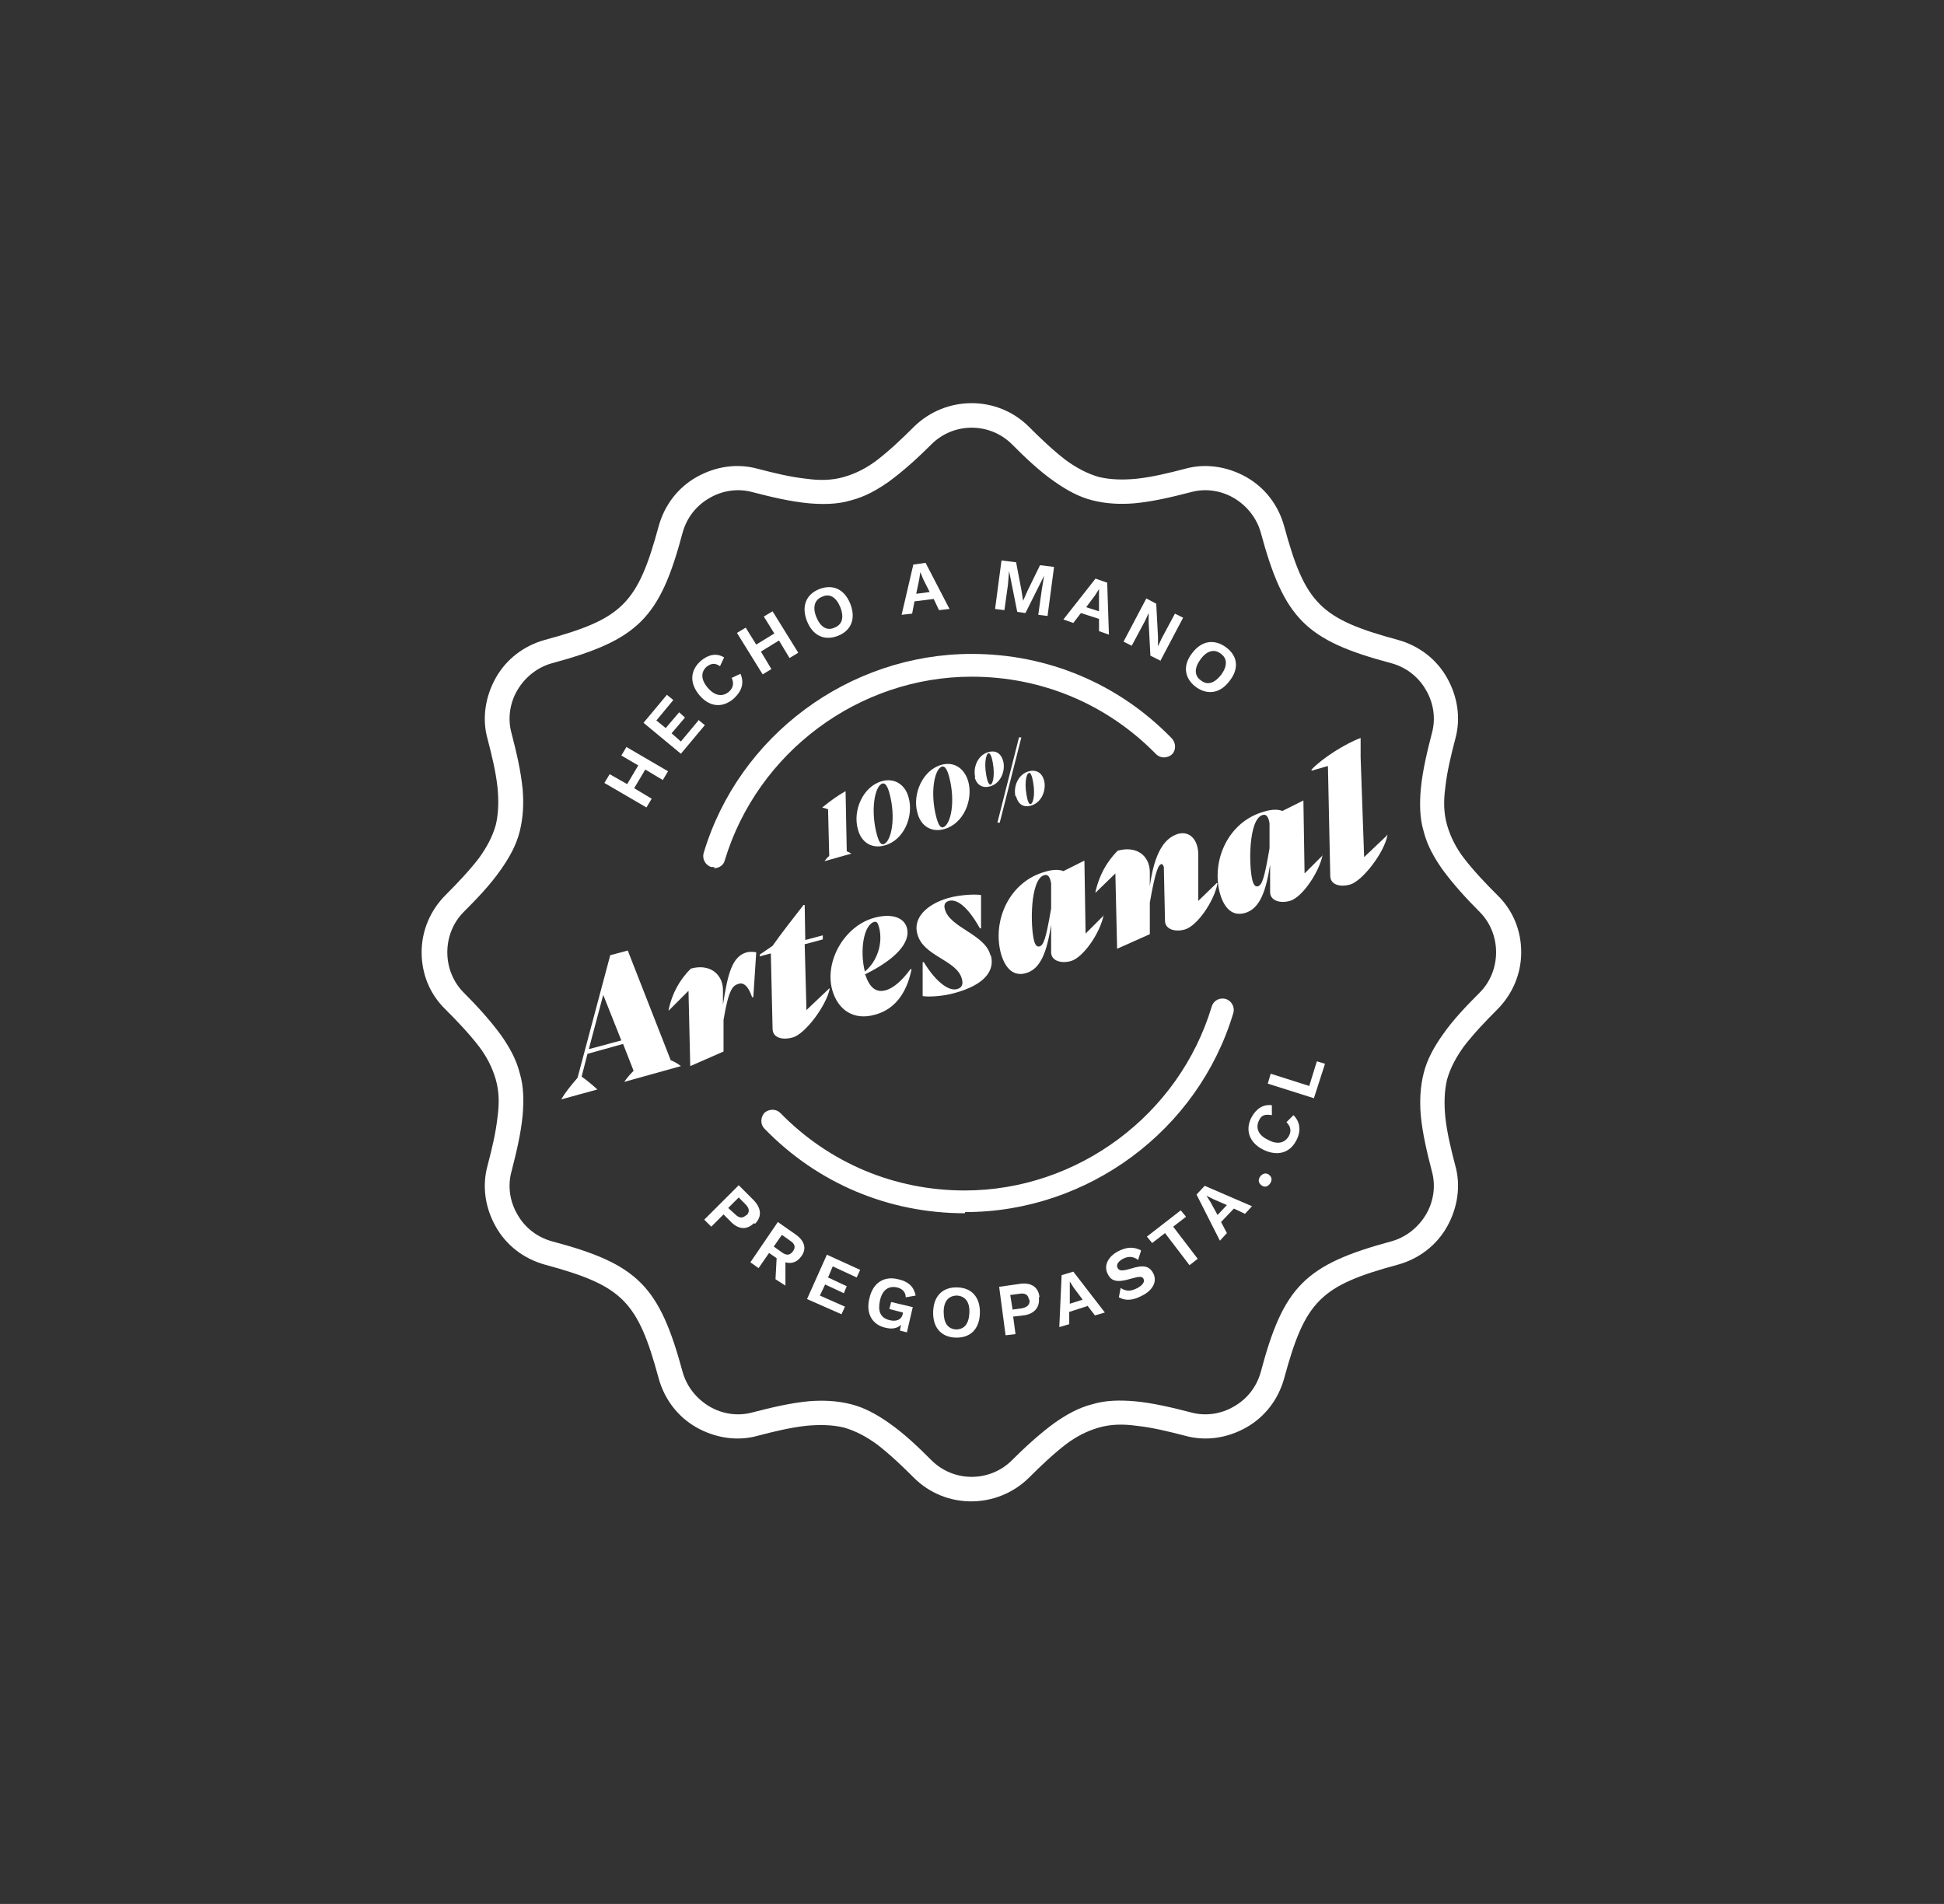 <?xml version="1.0" encoding="UTF-8"?>
<svg data-id="Capa_1" data-name="Capa 1" xmlns="http://www.w3.org/2000/svg" viewBox="0 0 33.29 32.61">
  <rect x="0" y="0" width="33.29" height="32.61" fill="#333333" stroke="none"/>
  <defs>
    <style>
      .cls-1, .cls-2 {
        fill: #fff;
      }

      .cls-2 {
        fill-rule: evenodd;
      }
    </style>
  </defs>
  <path class="cls-2" d="M26.05,16.31c0-.37-.14-.72-.41-.98-.2-.2-.4-.41-.57-.63-.13-.17-.23-.36-.29-.57-.06-.21-.06-.42-.03-.64.03-.28.1-.56.17-.83.1-.36.04-.73-.14-1.05-.18-.32-.48-.55-.84-.65-1.33-.36-1.59-.62-1.95-1.95-.1-.36-.33-.66-.65-.84-.32-.18-.7-.24-1.05-.14-.27.07-.55.14-.83.17-.21.02-.43.02-.64-.03-.21-.06-.39-.16-.57-.29-.22-.17-.43-.37-.63-.57-.54-.54-1.42-.54-1.97,0-.2.2-.41.4-.63.57-.17.13-.36.23-.57.29-.21.06-.42.06-.64.03-.28-.03-.56-.1-.83-.17-.36-.1-.73-.04-1.05.14-.32.18-.55.48-.65.84-.36,1.33-.62,1.59-1.95,1.95-.36.1-.66.33-.84.65-.18.32-.24.7-.14,1.05.07.27.14.55.17.83.02.21.02.43-.03.64-.06.21-.16.39-.29.57-.17.22-.37.43-.57.63-.26.26-.41.61-.41.98,0,.37.14.72.41.98.2.2.4.41.57.63.13.17.23.36.29.57.06.21.06.42.03.64-.03.28-.1.56-.17.83-.1.36-.04.73.14,1.05.18.32.48.55.84.65,1.33.36,1.59.62,1.95,1.95.1.36.33.66.65.84.32.18.7.24,1.05.14.27-.07.55-.14.83-.17.21-.02.43-.02.64.03.21.06.39.16.57.29.22.17.43.37.63.57.54.54,1.42.54,1.97,0,.2-.2.41-.4.63-.57.17-.13.36-.23.57-.29.21-.06.42-.06.64-.03.28.03.56.1.83.17.36.1.73.04,1.05-.14.32-.18.55-.48.65-.84.36-1.33.62-1.59,1.95-1.95.36-.1.66-.33.84-.65.18-.32.24-.7.14-1.05-.07-.27-.14-.55-.17-.83-.02-.21-.02-.43.03-.64.06-.21.16-.39.29-.57.17-.22.37-.43.57-.63.26-.26.41-.61.41-.98h0ZM12.89,24.19c-.25.07-.52.03-.74-.1-.22-.13-.39-.34-.46-.59-.4-1.48-.77-1.85-2.24-2.24-.25-.07-.46-.23-.59-.46-.13-.22-.17-.49-.1-.74.08-.31.16-.64.19-.96.02-.24.02-.49-.05-.72-.06-.24-.18-.45-.32-.65-.19-.26-.42-.51-.64-.73-.18-.18-.28-.43-.28-.69s.1-.51.28-.69c.23-.23.46-.47.64-.73.14-.2.26-.41.32-.65.06-.24.07-.48.05-.72-.03-.32-.11-.65-.19-.96-.07-.25-.03-.52.1-.74.13-.22.34-.39.59-.46,1.48-.4,1.85-.77,2.24-2.24.07-.25.23-.46.46-.59.22-.13.49-.17.74-.1.31.08.64.16.96.19.24.02.49.02.72-.05.24-.06.45-.18.65-.32.26-.19.51-.42.73-.64.38-.38,1-.38,1.38,0,.23.23.47.46.73.64.2.14.41.26.65.32.24.06.48.07.72.05.32-.03.65-.11.96-.19.25-.07.52-.03.74.1.22.13.39.34.46.59.4,1.48.77,1.85,2.24,2.24.25.07.46.23.59.46.13.22.17.49.1.74-.08.31-.16.64-.19.96-.02.24-.02.49.05.72.06.24.18.45.32.65.19.26.42.51.64.73.18.18.28.43.28.69s-.1.51-.28.69c-.23.23-.46.47-.64.73-.14.2-.26.41-.32.65-.06.24-.07.48-.05.72.03.32.11.65.19.96.07.25.03.52-.1.74-.13.22-.34.39-.59.46-1.48.4-1.85.77-2.24,2.24-.07.25-.23.46-.46.59-.22.13-.49.17-.74.1-.31-.08-.64-.16-.96-.19-.24-.02-.49-.02-.72.05-.24.06-.45.18-.65.32-.26.19-.51.42-.73.64-.38.38-1,.38-1.38,0-.23-.23-.47-.46-.73-.64-.2-.14-.41-.26-.65-.32-.24-.06-.48-.07-.72-.05-.32.03-.65.11-.96.19h0Z"/>
  <g>
    <path class="cls-1" d="M10.72,12.79l.72.42-.09.15-.3-.18-.19.32.3.18-.09.15-.72-.42.09-.15.3.17.19-.32-.29-.17.09-.15Z"/>
    <path class="cls-1" d="M11.96,12.33l.11.09-.41.49-.64-.53.4-.48.11.09-.29.35.16.13.23-.27.1.09-.23.27.16.14.3-.36Z"/>
    <path class="cls-1" d="M12.56,11.97c-.19.16-.41.14-.58-.06s-.17-.42.02-.59c.13-.11.27-.14.4-.06l-.07.15c-.09-.06-.15-.05-.23.01-.1.09-.1.22.02.36.12.14.25.16.36.07.08-.07.09-.15.05-.24l.15-.07c.07.16.02.3-.11.42Z"/>
    <path class="cls-1" d="M13.23,10.47l.44.71-.15.09-.18-.3-.31.19.18.3-.15.09-.44-.71.15-.09.18.29.31-.19-.18-.29.15-.09Z"/>
    <path class="cls-1" d="M14.56,10.34c.1.25.02.46-.21.55-.23.09-.43,0-.53-.25-.1-.25-.02-.46.21-.55.23-.09.43,0,.53.25ZM13.98,10.57c.07.17.18.24.31.18.13-.05.17-.17.1-.35-.07-.17-.18-.24-.31-.18-.13.05-.17.18-.1.35Z"/>
    <path class="cls-1" d="M15.98,10.26l-.32.04-.04.21-.18.02.2-.86.21-.03.41.79-.18.02-.09-.19ZM15.92,10.14l-.11-.22-.05-.12h0s-.02.13-.02.13l-.05.24.23-.03Z"/>
    <path class="cls-1" d="M17.94,10.55l-.16-.02.06-.43.04-.24h0s-.32.64-.32.64l-.14-.02-.14-.7h0s-.02.24-.02.24l-.06.43-.16-.02.11-.83.25.03.09.47.03.19h0s.08-.18.08-.18l.21-.43.24.03-.11.83Z"/>
    <path class="cls-1" d="M18.82,10.6l-.31-.1-.13.17-.17-.06.55-.7.2.07.03.89-.17-.06v-.21ZM18.82,10.47v-.25s0-.13,0-.13h0s-.07.11-.07.11l-.15.2.22.07Z"/>
    <path class="cls-1" d="M19.88,11.32l-.18-.09-.03-.57v-.16s0,0,0,0l-.06.13-.23.43-.14-.07.39-.74.17.09.03.57v.16s0,0,0,0l.06-.13.23-.43.14.07-.39.74Z"/>
    <path class="cls-1" d="M21.05,11.67c-.16.21-.38.24-.58.09-.19-.15-.22-.37-.05-.58.16-.21.38-.24.58-.09s.22.37.05.58ZM20.56,11.29c-.11.15-.11.28,0,.36.11.09.23.06.35-.09.11-.15.11-.28,0-.36-.11-.09-.24-.06-.35.09Z"/>
  </g>
  <g>
    <path class="cls-1" d="M11.49,18.16c.07.03.12.06.17.1h0s-.97.27-.97.27h0c.04-.06.09-.12.16-.19l-.18-.46-.61.17-.1.39c.1.07.17.13.27.22h0s-.62.17-.62.17h0c.07-.12.16-.23.28-.37l.56-2.1.3-.08.74,1.89ZM10.08,17.97l.56-.15-.31-.78-.25.94Z"/>
    <path class="cls-1" d="M12.95,16.31l-.05.77h-.02c-.08-.23-.17-.25-.23-.23-.1.03-.17.08-.26.62v.54s-.57.25-.57.25l-.03-1.29-.34.34v-.02c.06-.27.18-.5.38-.7.32-.09.54.09.55.35v.27c.08-.51.15-.83.41-.9.05-.01.11-.01.16,0Z"/>
    <path class="cls-1" d="M13.78,16.17l.03,1.13.39-.37h.01c-.06.3-.43.79-.64.84-.18.05-.34,0-.34-.15l-.03-1.29-.19.05v-.03s.22-.15.22-.15c.14-.2.35-.47.53-.7h.02s.01.6.01.6l.3-.08v.07s-.3.08-.3.08Z"/>
    <path class="cls-1" d="M14.82,16.7c.07.21.18.31.35.26.14-.04.29-.18.42-.36h.02c-.09.45-.32.7-.63.78-.35.1-.63-.07-.73-.43-.13-.49.21-1.09.72-1.23.29-.08.51-.01.56.17.07.25-.19.54-.72.8ZM15.05,15.87c-.02-.07-.04-.09-.08-.08-.18.05-.25.49-.16.85.21-.17.32-.49.24-.77Z"/>
    <path class="cls-1" d="M16.97,16.37c.06.23-.07.49-.63.64-.17.05-.44.07-.54.05v-.58s.02,0,.02,0c.22.36.44.5.57.46.08-.02.11-.08.08-.18-.09-.32-.66-.38-.76-.76-.08-.27.15-.51.53-.62.18-.05.44-.07.56-.05v.57s-.02,0-.02,0c-.2-.36-.39-.51-.53-.47-.07.02-.09.07-.07.14.08.32.69.43.78.79Z"/>
    <path class="cls-1" d="M18.89,15.67h.01c-.06.31-.35.73-.56.79-.18.05-.34-.01-.34-.15v-.47c-.07.44-.17.76-.44.83-.19.05-.34-.06-.42-.34-.15-.56.14-1.23.76-1.4.13-.04.24-.04.31-.01l.36-.18.02,1.25.31-.31ZM18,15.56v-.43c-.02-.12-.06-.16-.12-.14-.24.07-.24.87-.17,1.13.02.07.05.1.09.09.07-.02.11-.12.2-.65Z"/>
    <path class="cls-1" d="M20.84,15.13h.01c-.06.31-.35.73-.56.79-.18.05-.34-.01-.34-.15l-.02-.92s-.02-.06-.04-.05c-.05.01-.1.09-.2.66v.54s-.56.25-.56.25l-.03-1.29-.34.33v-.02c.06-.26.18-.5.38-.7.33-.09.54.09.55.35v.26c.08-.58.25-.83.49-.9.2-.05.34.11.34.36v.79s.32-.31.32-.31Z"/>
    <path class="cls-1" d="M22.64,14.64h.01c-.06.3-.35.73-.56.79-.18.05-.34-.01-.34-.15v-.47c-.07.44-.17.76-.44.83-.19.05-.34-.06-.42-.34-.15-.56.14-1.23.76-1.4.13-.04.24-.04.31-.01l.36-.18.02,1.25.31-.31ZM21.74,14.53v-.43c-.02-.12-.06-.16-.12-.14-.24.07-.24.87-.17,1.13.02.07.05.1.09.09.07-.02.11-.12.2-.65Z"/>
    <path class="cls-1" d="M23.75,14.3h.01c-.05.3-.43.79-.64.85-.18.05-.34,0-.34-.15l-.04-1.88-.28.08v-.02c.19-.2.59-.45.84-.54v.33s.06,1.71.06,1.71l.39-.37Z"/>
  </g>
  <g>
    <path class="cls-1" d="M14.5,14.58s.06.03.08.04h0s-.46.13-.46.13h0s.04-.06.08-.09l-.02-.8-.1-.03h0c.15-.12.26-.2.4-.28l.02,1.02Z"/>
    <path class="cls-1" d="M14.69,14.2c-.09-.32.09-.73.41-.82.21-.06.4.05.46.28.09.32-.08.73-.41.82-.21.06-.4-.04-.46-.28ZM15.23,13.58c-.04-.14-.08-.17-.12-.16-.13.04-.21.46-.09.89.03.1.06.16.11.15.13-.04.22-.44.1-.88Z"/>
    <path class="cls-1" d="M15.71,13.92c-.09-.32.09-.73.41-.82.21-.06.39.05.46.28.09.32-.08.73-.41.82-.21.06-.4-.04-.46-.28ZM16.25,13.29c-.04-.14-.08-.17-.12-.16-.13.04-.21.46-.09.89.03.1.06.16.11.15.13-.04.22-.44.1-.88Z"/>
    <path class="cls-1" d="M16.7,13.31c-.04-.16.04-.38.23-.43.11-.03.21.01.25.16.04.16-.04.38-.23.43-.11.03-.22-.01-.26-.16ZM16.98,12.97c-.02-.06-.04-.07-.05-.07-.05.01-.09.21-.02.47.02.06.04.07.05.07.05-.01.09-.21.02-.47ZM17.11,14.09h-.03s.37-1.46.37-1.46h.04s-.37,1.46-.37,1.46ZM17.39,13.64c-.04-.16.04-.38.23-.43.11-.03.22.01.26.16.04.16-.04.38-.23.43-.11.03-.21-.01-.25-.16ZM17.67,13.3c-.02-.06-.04-.07-.05-.06-.05.01-.09.21-.02.47.02.06.04.07.05.06.05-.01.09-.21.02-.47Z"/>
  </g>
  <g>
    <path class="cls-1" d="M12.91,20.95c-.12.12-.27.11-.4-.03l-.12-.12-.21.21-.12-.12.59-.59.25.25c.14.14.15.29.03.41ZM12.78,20.82c.06-.06.06-.12-.02-.2l-.11-.11-.18.18.11.1c.08.08.14.08.2.02Z"/>
    <path class="cls-1" d="M13.3,21.55l-.13-.09-.18.26-.14-.1.47-.69.3.21c.16.11.2.25.1.38-.07.1-.17.13-.27.1v.4s-.17-.11-.17-.11l.02-.37ZM13.25,21.35l.14.1c.08.06.14.05.19-.02s.03-.13-.05-.18l-.14-.1-.14.2Z"/>
    <path class="cls-1" d="M14.47,22.38l-.06.13-.59-.26.34-.76.57.26-.06.13-.41-.19-.08.19.32.15-.05.12-.32-.15-.09.19.43.19Z"/>
    <path class="cls-1" d="M15.63,22.39l-.1.43-.12-.03.02-.1c-.06.06-.15.08-.27.05-.22-.05-.34-.24-.27-.51.06-.26.25-.38.49-.32.18.04.27.13.3.28l-.17.03c0-.09-.06-.15-.15-.17-.14-.03-.25.04-.29.22-.04.18,0,.3.16.34.11.03.21,0,.23-.11v-.02s-.23-.06-.23-.06l.03-.12.38.09Z"/>
    <path class="cls-1" d="M16.78,22.5c-.01.27-.17.42-.42.41-.25-.01-.39-.18-.38-.45.01-.27.17-.42.42-.41.25.01.39.18.38.45ZM16.16,22.47c0,.19.07.29.21.3.14,0,.22-.09.23-.28s-.07-.29-.21-.3c-.14,0-.23.09-.23.28Z"/>
    <path class="cls-1" d="M17.79,22.23c.02.16-.08.28-.27.3l-.17.02.04.3-.17.02-.11-.83.35-.05c.19-.03.32.05.34.22ZM17.62,22.26c-.01-.08-.06-.12-.17-.1l-.15.02.04.25.15-.02c.11-.02.15-.07.14-.15Z"/>
    <path class="cls-1" d="M18.62,22.37l-.31.1v.21s-.17.05-.17.05l.04-.89.2-.06.54.7-.17.05-.13-.17ZM18.54,22.26l-.15-.2-.07-.11h0s0,.13,0,.13v.25s.22-.07.22-.07Z"/>
    <path class="cls-1" d="M19.54,21.42l-.05.16c-.08-.06-.16-.07-.26-.02-.09.05-.12.11-.09.16.03.05.08.05.22.01.22-.07.32-.05.39.08.07.14-.01.29-.19.38-.17.09-.29.09-.4.03l.03-.16c.11.07.19.05.29,0,.09-.05.13-.11.1-.16-.02-.04-.07-.04-.21,0-.23.07-.34.05-.4-.08-.07-.13-.01-.29.18-.39.14-.07.25-.08.38-.02Z"/>
    <path class="cls-1" d="M20.31,20.84l-.22.17.42.55-.14.11-.42-.55-.22.17-.09-.11.58-.45.09.11Z"/>
    <path class="cls-1" d="M21.13,20.7l-.22.23.1.19-.12.13-.4-.79.14-.15.81.35-.12.13-.19-.09ZM21.01,20.64l-.23-.1-.12-.06h0s.07.11.07.11l.12.22.16-.17Z"/>
    <path class="cls-1" d="M21.73,20.12c.05.04.06.09.02.15-.04.06-.1.07-.15.03-.05-.04-.06-.09-.02-.15.04-.05.1-.07.15-.03Z"/>
    <path class="cls-1" d="M22.2,19.53c-.11.22-.33.28-.57.16s-.31-.34-.2-.55c.08-.15.2-.23.35-.21v.17c-.12-.02-.18,0-.22.09-.06.12-.02.25.15.33.16.09.29.06.36-.06.05-.09.03-.17-.04-.24l.12-.12c.12.12.13.28.05.43Z"/>
    <path class="cls-1" d="M22.56,18.18l.13.04-.19.59-.79-.25.05-.17.66.21.13-.42Z"/>
  </g>
  <path class="cls-1" d="M12.23,14.85s-.04,0-.05,0c-.1-.03-.16-.14-.13-.24.6-2.01,2.49-3.41,4.59-3.41,1.3,0,2.52.51,3.43,1.45.07.08.07.2,0,.27-.08.07-.2.07-.27,0-.84-.86-1.96-1.33-3.16-1.33-1.93,0-3.67,1.29-4.23,3.15-.02.08-.1.13-.18.13Z"/>
  <path class="cls-1" d="M16.52,20.78c-1.3,0-2.52-.51-3.43-1.45-.07-.07-.07-.19,0-.27.08-.07.2-.07.27,0,.84.86,1.96,1.33,3.16,1.33,1.93,0,3.67-1.29,4.23-3.15.03-.1.13-.16.24-.13.1.03.16.14.13.24-.6,2.01-2.49,3.41-4.59,3.41Z"/>
</svg>